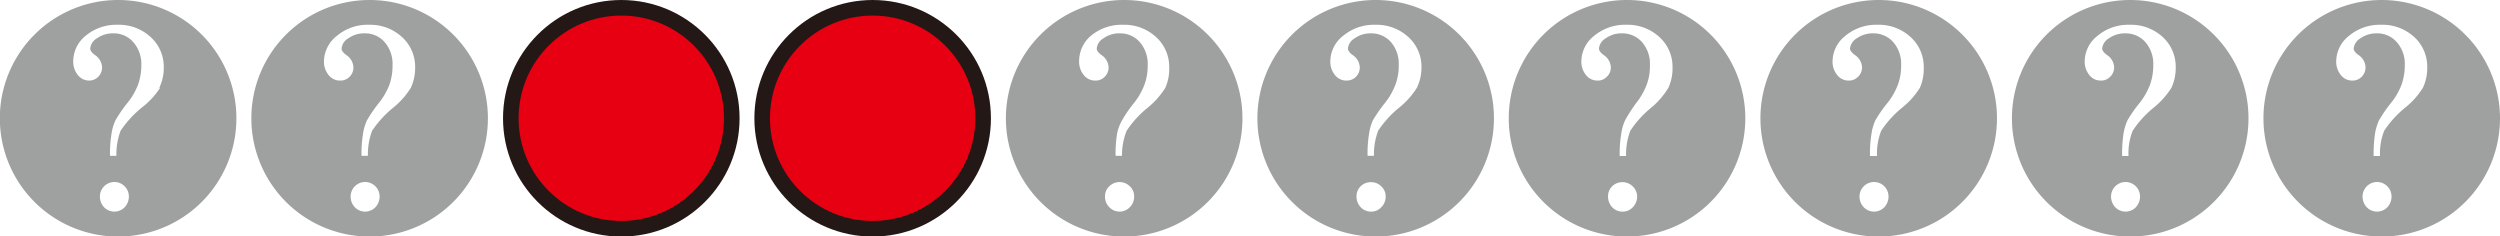 <svg xmlns="http://www.w3.org/2000/svg" viewBox="0 0 160.43 15.17"><defs><style>.cls-1{fill:#9fa0a0;}.cls-2{fill:#e60012;stroke:#231815;stroke-miterlimit:10;}</style></defs><g id="レイヤー_2" data-name="レイヤー 2"><g id="Workplace"><g id="_1A_3_02" data-name="1A_3_02"><path class="cls-1" d="M152.84,0a7.59,7.59,0,1,0,7.59,7.59A7.6,7.6,0,0,0,152.84,0Zm.36,13.3a.92.92,0,0,1-1.32,0,1,1,0,0,1-.27-.69.93.93,0,0,1,1.86,0A1,1,0,0,1,153.2,13.3Zm2.28-7.66a5.18,5.18,0,0,1-1.1,1.24A6.59,6.59,0,0,0,153,8.39a3.88,3.88,0,0,0-.27,1.62h-.41a9,9,0,0,1,.09-1.44,3.54,3.54,0,0,1,.25-.84,9.19,9.19,0,0,1,.77-1.12,4.17,4.17,0,0,0,.69-1.2,3.69,3.69,0,0,0,.2-1.23,2.09,2.09,0,0,0-.52-1.48,1.64,1.64,0,0,0-1.25-.56,1.8,1.8,0,0,0-1.08.32.88.88,0,0,0-.43.65c0,.13.1.27.31.42a1,1,0,0,1,.45.77.84.84,0,0,1-.24.62.79.79,0,0,1-.6.25.91.91,0,0,1-.74-.35,1.35,1.35,0,0,1-.3-.91,2.09,2.09,0,0,1,.82-1.61,3.08,3.08,0,0,1,2.07-.71,3,3,0,0,1,2.12.79,2.57,2.57,0,0,1,.83,1.94A3,3,0,0,1,155.48,5.64Z"/><path class="cls-1" d="M136.7,0a7.59,7.59,0,1,0,7.59,7.59A7.59,7.59,0,0,0,136.7,0Zm.36,13.3a.92.92,0,0,1-1.32,0,1,1,0,0,1-.27-.69.93.93,0,0,1,1.86,0A1,1,0,0,1,137.06,13.3Zm2.28-7.66a5.18,5.18,0,0,1-1.1,1.24,6.59,6.59,0,0,0-1.38,1.51,3.88,3.88,0,0,0-.27,1.62h-.41a9,9,0,0,1,.09-1.44,3.54,3.54,0,0,1,.25-.84,8.52,8.52,0,0,1,.78-1.12,4.36,4.36,0,0,0,.68-1.2,3.69,3.69,0,0,0,.2-1.23,2.13,2.13,0,0,0-.51-1.48,1.68,1.68,0,0,0-1.26-.56,1.8,1.8,0,0,0-1.08.32.88.88,0,0,0-.43.65c0,.13.11.27.31.42a1,1,0,0,1,.46.77.85.85,0,0,1-.25.62.79.79,0,0,1-.6.25.91.91,0,0,1-.74-.35,1.35,1.35,0,0,1-.3-.91,2.09,2.09,0,0,1,.82-1.61,3.08,3.08,0,0,1,2.07-.71,3,3,0,0,1,2.12.79,2.57,2.57,0,0,1,.83,1.94A3,3,0,0,1,139.34,5.64Z"/><path class="cls-1" d="M120.56,0a7.59,7.59,0,1,0,7.59,7.59A7.59,7.59,0,0,0,120.56,0Zm.36,13.3a.92.92,0,0,1-1.32,0,1,1,0,0,1-.27-.69.93.93,0,0,1,1.86,0A1,1,0,0,1,120.92,13.3Zm2.28-7.66a5.18,5.18,0,0,1-1.1,1.24,6.59,6.59,0,0,0-1.38,1.51,4.06,4.06,0,0,0-.27,1.62H120a7.79,7.79,0,0,1,.1-1.44,3.17,3.17,0,0,1,.24-.84,8.52,8.52,0,0,1,.78-1.12,4.36,4.36,0,0,0,.68-1.2,3.45,3.45,0,0,0,.2-1.23,2.13,2.13,0,0,0-.51-1.48,1.68,1.68,0,0,0-1.26-.56,1.8,1.8,0,0,0-1.08.32.88.88,0,0,0-.43.65c0,.13.11.27.31.42a1,1,0,0,1,.46.77.81.81,0,0,1-.25.62.79.79,0,0,1-.6.25.92.92,0,0,1-.74-.35,1.35,1.35,0,0,1-.3-.91,2.09,2.09,0,0,1,.82-1.61,3.08,3.08,0,0,1,2.07-.71,3,3,0,0,1,2.12.79,2.57,2.57,0,0,1,.84,1.94A3,3,0,0,1,123.2,5.64Z"/><path class="cls-1" d="M104.42,0A7.59,7.59,0,1,0,112,7.59,7.59,7.59,0,0,0,104.42,0Zm.36,13.3a.87.87,0,0,1-.66.28.9.9,0,0,1-.66-.28,1,1,0,0,1-.27-.69.9.9,0,0,1,.27-.66.92.92,0,0,1,.66-.26.94.94,0,0,1,.94.92A1,1,0,0,1,104.78,13.3Zm2.28-7.66A5.18,5.18,0,0,1,106,6.88a6.59,6.59,0,0,0-1.38,1.51,4.24,4.24,0,0,0-.27,1.62h-.41a7.79,7.79,0,0,1,.1-1.44,3.17,3.17,0,0,1,.24-.84A9.7,9.7,0,0,1,105,6.61a4.36,4.36,0,0,0,.68-1.2,3.45,3.45,0,0,0,.2-1.23,2.13,2.13,0,0,0-.51-1.48,1.68,1.68,0,0,0-1.26-.56,1.74,1.74,0,0,0-1.07.32.85.85,0,0,0-.43.65q0,.2.3.42a1,1,0,0,1,.46.77.81.81,0,0,1-.25.62.79.79,0,0,1-.6.25.92.92,0,0,1-.74-.35,1.35,1.35,0,0,1-.3-.91,2.09,2.09,0,0,1,.82-1.61,3.09,3.09,0,0,1,2.08-.71,3,3,0,0,1,2.11.79,2.57,2.57,0,0,1,.84,1.94A3,3,0,0,1,107.06,5.64Z"/><path class="cls-1" d="M88.28,0a7.59,7.59,0,1,0,7.59,7.59A7.59,7.59,0,0,0,88.28,0Zm.36,13.3a.87.87,0,0,1-.66.28.9.9,0,0,1-.66-.28,1,1,0,0,1-.27-.69.9.9,0,0,1,.27-.66.92.92,0,0,1,.66-.26.9.9,0,0,1,.66.27.86.86,0,0,1,.28.65A.94.94,0,0,1,88.64,13.3Zm2.28-7.66a5.18,5.18,0,0,1-1.1,1.24,6.59,6.59,0,0,0-1.38,1.51A4.24,4.24,0,0,0,88.17,10h-.41a7.79,7.79,0,0,1,.1-1.44,3.17,3.17,0,0,1,.24-.84,9.7,9.7,0,0,1,.78-1.12,4.36,4.36,0,0,0,.68-1.2,3.45,3.45,0,0,0,.2-1.23,2.13,2.13,0,0,0-.51-1.48A1.68,1.68,0,0,0,88,2.14a1.74,1.74,0,0,0-1.07.32.85.85,0,0,0-.43.65q0,.2.3.42a1,1,0,0,1,.46.77.84.84,0,0,1-.24.62.82.82,0,0,1-.61.25.92.92,0,0,1-.74-.35,1.35,1.35,0,0,1-.3-.91,2.09,2.09,0,0,1,.82-1.61,3.09,3.09,0,0,1,2.08-.71,3,3,0,0,1,2.11.79,2.57,2.57,0,0,1,.84,1.94A3,3,0,0,1,90.92,5.64Z"/><path class="cls-1" d="M72.14,0a7.59,7.59,0,1,0,7.59,7.59A7.59,7.59,0,0,0,72.14,0Zm.36,13.3a.91.91,0,0,1-1.31,0,.94.94,0,0,1-.28-.69.87.87,0,0,1,.28-.66.94.94,0,0,1,1.31,0,.86.86,0,0,1,.28.65A.94.94,0,0,1,72.5,13.3Zm2.28-7.66a5.31,5.31,0,0,1-1.09,1.24A6.47,6.47,0,0,0,72.3,8.39,4.24,4.24,0,0,0,72,10h-.41a7.79,7.79,0,0,1,.1-1.44A2.81,2.81,0,0,1,72,7.73a8.12,8.12,0,0,1,.77-1.12,4.36,4.36,0,0,0,.68-1.2,3.45,3.45,0,0,0,.2-1.23,2.13,2.13,0,0,0-.51-1.48,1.66,1.66,0,0,0-1.26-.56,1.74,1.74,0,0,0-1.07.32.85.85,0,0,0-.43.65q0,.2.3.42a1,1,0,0,1,.46.77.84.84,0,0,1-.24.62.81.81,0,0,1-.61.25.92.92,0,0,1-.74-.35,1.35,1.35,0,0,1-.3-.91A2.13,2.13,0,0,1,70,2.3a3.09,3.09,0,0,1,2.08-.71,3,3,0,0,1,2.11.79,2.57,2.57,0,0,1,.84,1.94A3,3,0,0,1,74.78,5.64Z"/><circle class="cls-2" cx="56" cy="7.59" r="7.09"/><circle class="cls-2" cx="39.87" cy="7.59" r="7.09"/><path class="cls-1" d="M23.73,0a7.59,7.59,0,1,0,7.58,7.59A7.59,7.59,0,0,0,23.73,0Zm.36,13.3a.92.92,0,0,1-1.32,0,1,1,0,0,1-.27-.69.93.93,0,0,1,1.86,0A1,1,0,0,1,24.09,13.3Zm2.27-7.66a5.08,5.08,0,0,1-1.09,1.24,6.72,6.72,0,0,0-1.39,1.51A4.24,4.24,0,0,0,23.61,10H23.2a7.79,7.79,0,0,1,.1-1.44,3.13,3.13,0,0,1,.25-.84,9.19,9.19,0,0,1,.77-1.12A4.42,4.42,0,0,0,25,5.41a3.69,3.69,0,0,0,.19-1.23,2.13,2.13,0,0,0-.51-1.48,1.65,1.65,0,0,0-1.26-.56,1.74,1.74,0,0,0-1.07.32.85.85,0,0,0-.43.65q0,.2.3.42a1,1,0,0,1,.46.77.84.84,0,0,1-.24.62.81.81,0,0,1-.61.25.92.92,0,0,1-.74-.35,1.35,1.35,0,0,1-.3-.91,2.11,2.11,0,0,1,.83-1.61,3.06,3.06,0,0,1,2.07-.71,3,3,0,0,1,2.11.79,2.57,2.57,0,0,1,.84,1.94A3,3,0,0,1,26.36,5.64Z"/><path class="cls-1" d="M7.59,0a7.59,7.59,0,1,0,7.58,7.59A7.59,7.59,0,0,0,7.59,0ZM8,13.3a.92.92,0,0,1-1.32,0,1,1,0,0,1-.27-.69.93.93,0,0,1,1.86,0A1,1,0,0,1,8,13.3Zm2.27-7.66A5.08,5.08,0,0,1,9.13,6.88,6.72,6.72,0,0,0,7.74,8.39,4.24,4.24,0,0,0,7.47,10H7.06a7.79,7.79,0,0,1,.1-1.44,3.13,3.13,0,0,1,.25-.84,9.19,9.19,0,0,1,.77-1.12,4.17,4.17,0,0,0,.69-1.2,3.69,3.69,0,0,0,.2-1.23A2.14,2.14,0,0,0,8.55,2.7a1.65,1.65,0,0,0-1.26-.56,1.76,1.76,0,0,0-1.07.32.85.85,0,0,0-.43.65q0,.2.3.42a1,1,0,0,1,.46.77.84.84,0,0,1-.24.62.81.81,0,0,1-.61.25A.92.92,0,0,1,5,4.82a1.35,1.35,0,0,1-.3-.91A2.11,2.11,0,0,1,5.49,2.3a3.08,3.08,0,0,1,2.07-.71,3,3,0,0,1,2.11.79,2.57,2.57,0,0,1,.84,1.94A3,3,0,0,1,10.22,5.64Z"/></g></g></g></svg>